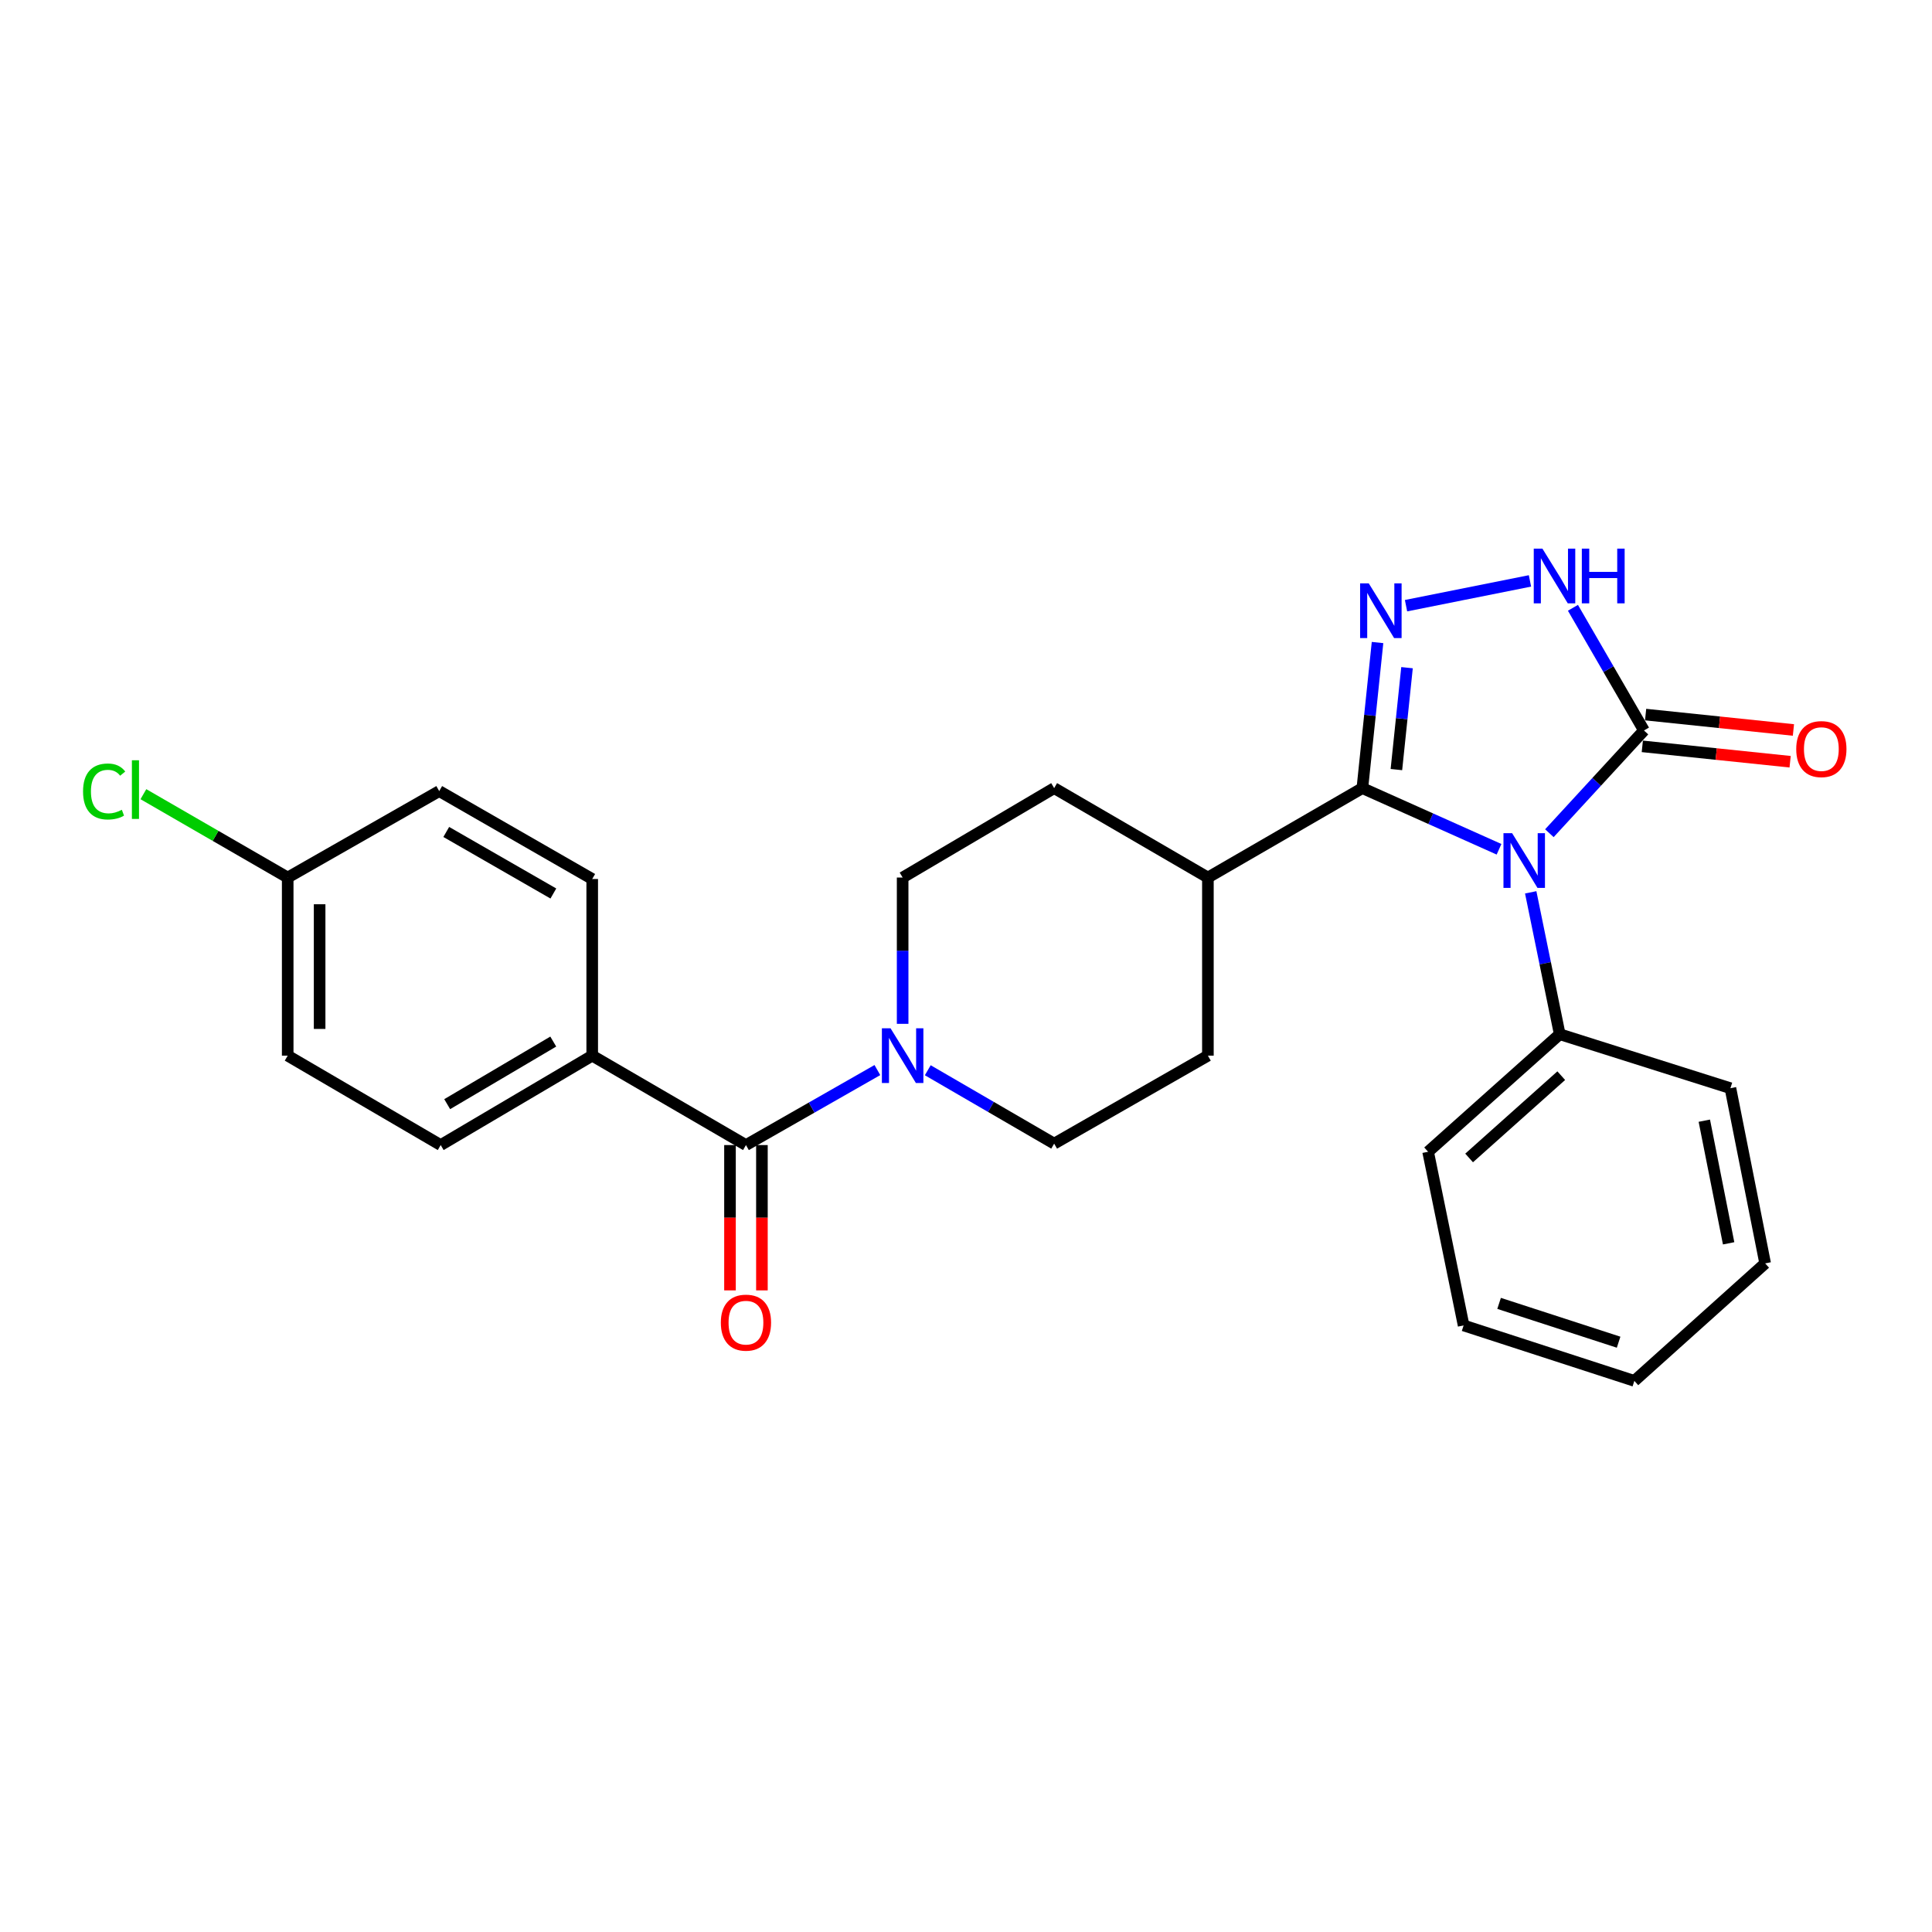 <?xml version='1.0' encoding='iso-8859-1'?>
<svg version='1.1' baseProfile='full'
              xmlns='http://www.w3.org/2000/svg'
                      xmlns:rdkit='http://www.rdkit.org/xml'
                      xmlns:xlink='http://www.w3.org/1999/xlink'
                  xml:space='preserve'
width='1000px' height='1000px' viewBox='0 0 1000 1000'>
<!-- END OF HEADER -->
<rect style='opacity:1.0;fill:#FFFFFF;stroke:none' width='1000' height='1000' x='0' y='0'> </rect>
<path class='bond-0' d='M 775.896,439.583 L 740.527,423.756' style='fill:none;fill-rule:evenodd;stroke:#0000FF;stroke-width:6px;stroke-linecap:butt;stroke-linejoin:miter;stroke-opacity:1' />
<path class='bond-0' d='M 740.527,423.756 L 705.159,407.929' style='fill:none;fill-rule:evenodd;stroke:#000000;stroke-width:6px;stroke-linecap:butt;stroke-linejoin:miter;stroke-opacity:1' />
<path class='bond-2' d='M 801.958,431.265 L 826.436,404.677' style='fill:none;fill-rule:evenodd;stroke:#0000FF;stroke-width:6px;stroke-linecap:butt;stroke-linejoin:miter;stroke-opacity:1' />
<path class='bond-2' d='M 826.436,404.677 L 850.914,378.089' style='fill:none;fill-rule:evenodd;stroke:#000000;stroke-width:6px;stroke-linecap:butt;stroke-linejoin:miter;stroke-opacity:1' />
<path class='bond-6' d='M 792.294,461.87 L 799.803,498.591' style='fill:none;fill-rule:evenodd;stroke:#0000FF;stroke-width:6px;stroke-linecap:butt;stroke-linejoin:miter;stroke-opacity:1' />
<path class='bond-6' d='M 799.803,498.591 L 807.311,535.312' style='fill:none;fill-rule:evenodd;stroke:#000000;stroke-width:6px;stroke-linecap:butt;stroke-linejoin:miter;stroke-opacity:1' />
<path class='bond-1' d='M 705.159,407.929 L 709.084,370.251' style='fill:none;fill-rule:evenodd;stroke:#000000;stroke-width:6px;stroke-linecap:butt;stroke-linejoin:miter;stroke-opacity:1' />
<path class='bond-1' d='M 709.084,370.251 L 713.01,332.573' style='fill:none;fill-rule:evenodd;stroke:#0000FF;stroke-width:6px;stroke-linecap:butt;stroke-linejoin:miter;stroke-opacity:1' />
<path class='bond-1' d='M 722.774,398.338 L 725.522,371.963' style='fill:none;fill-rule:evenodd;stroke:#000000;stroke-width:6px;stroke-linecap:butt;stroke-linejoin:miter;stroke-opacity:1' />
<path class='bond-1' d='M 725.522,371.963 L 728.27,345.589' style='fill:none;fill-rule:evenodd;stroke:#0000FF;stroke-width:6px;stroke-linecap:butt;stroke-linejoin:miter;stroke-opacity:1' />
<path class='bond-7' d='M 705.159,407.929 L 625.207,454.212' style='fill:none;fill-rule:evenodd;stroke:#000000;stroke-width:6px;stroke-linecap:butt;stroke-linejoin:miter;stroke-opacity:1' />
<path class='bond-26' d='M 727.757,313.499 L 791.913,300.668' style='fill:none;fill-rule:evenodd;stroke:#0000FF;stroke-width:6px;stroke-linecap:butt;stroke-linejoin:miter;stroke-opacity:1' />
<path class='bond-3' d='M 850.914,378.089 L 832.531,346.343' style='fill:none;fill-rule:evenodd;stroke:#000000;stroke-width:6px;stroke-linecap:butt;stroke-linejoin:miter;stroke-opacity:1' />
<path class='bond-3' d='M 832.531,346.343 L 814.149,314.598' style='fill:none;fill-rule:evenodd;stroke:#0000FF;stroke-width:6px;stroke-linecap:butt;stroke-linejoin:miter;stroke-opacity:1' />
<path class='bond-9' d='M 850.058,386.308 L 888.311,390.29' style='fill:none;fill-rule:evenodd;stroke:#000000;stroke-width:6px;stroke-linecap:butt;stroke-linejoin:miter;stroke-opacity:1' />
<path class='bond-9' d='M 888.311,390.29 L 926.565,394.272' style='fill:none;fill-rule:evenodd;stroke:#FF0000;stroke-width:6px;stroke-linecap:butt;stroke-linejoin:miter;stroke-opacity:1' />
<path class='bond-9' d='M 851.769,369.87 L 890.023,373.852' style='fill:none;fill-rule:evenodd;stroke:#000000;stroke-width:6px;stroke-linecap:butt;stroke-linejoin:miter;stroke-opacity:1' />
<path class='bond-9' d='M 890.023,373.852 L 928.276,377.834' style='fill:none;fill-rule:evenodd;stroke:#FF0000;stroke-width:6px;stroke-linecap:butt;stroke-linejoin:miter;stroke-opacity:1' />
<path class='bond-4' d='M 386.104,592.686 L 420.117,573.275' style='fill:none;fill-rule:evenodd;stroke:#000000;stroke-width:6px;stroke-linecap:butt;stroke-linejoin:miter;stroke-opacity:1' />
<path class='bond-4' d='M 420.117,573.275 L 454.13,553.864' style='fill:none;fill-rule:evenodd;stroke:#0000FF;stroke-width:6px;stroke-linecap:butt;stroke-linejoin:miter;stroke-opacity:1' />
<path class='bond-8' d='M 386.104,592.686 L 306.529,546.403' style='fill:none;fill-rule:evenodd;stroke:#000000;stroke-width:6px;stroke-linecap:butt;stroke-linejoin:miter;stroke-opacity:1' />
<path class='bond-12' d='M 377.841,592.686 L 377.841,630.295' style='fill:none;fill-rule:evenodd;stroke:#000000;stroke-width:6px;stroke-linecap:butt;stroke-linejoin:miter;stroke-opacity:1' />
<path class='bond-12' d='M 377.841,630.295 L 377.841,667.903' style='fill:none;fill-rule:evenodd;stroke:#FF0000;stroke-width:6px;stroke-linecap:butt;stroke-linejoin:miter;stroke-opacity:1' />
<path class='bond-12' d='M 394.368,592.686 L 394.368,630.295' style='fill:none;fill-rule:evenodd;stroke:#000000;stroke-width:6px;stroke-linecap:butt;stroke-linejoin:miter;stroke-opacity:1' />
<path class='bond-12' d='M 394.368,630.295 L 394.368,667.903' style='fill:none;fill-rule:evenodd;stroke:#FF0000;stroke-width:6px;stroke-linecap:butt;stroke-linejoin:miter;stroke-opacity:1' />
<path class='bond-5' d='M 467.204,529.938 L 467.204,492.075' style='fill:none;fill-rule:evenodd;stroke:#0000FF;stroke-width:6px;stroke-linecap:butt;stroke-linejoin:miter;stroke-opacity:1' />
<path class='bond-5' d='M 467.204,492.075 L 467.204,454.212' style='fill:none;fill-rule:evenodd;stroke:#000000;stroke-width:6px;stroke-linecap:butt;stroke-linejoin:miter;stroke-opacity:1' />
<path class='bond-28' d='M 480.211,553.955 L 512.921,572.949' style='fill:none;fill-rule:evenodd;stroke:#0000FF;stroke-width:6px;stroke-linecap:butt;stroke-linejoin:miter;stroke-opacity:1' />
<path class='bond-28' d='M 512.921,572.949 L 545.632,591.943' style='fill:none;fill-rule:evenodd;stroke:#000000;stroke-width:6px;stroke-linecap:butt;stroke-linejoin:miter;stroke-opacity:1' />
<path class='bond-21' d='M 807.311,535.312 L 739.185,596.157' style='fill:none;fill-rule:evenodd;stroke:#000000;stroke-width:6px;stroke-linecap:butt;stroke-linejoin:miter;stroke-opacity:1' />
<path class='bond-21' d='M 808.101,556.764 L 760.413,599.356' style='fill:none;fill-rule:evenodd;stroke:#000000;stroke-width:6px;stroke-linecap:butt;stroke-linejoin:miter;stroke-opacity:1' />
<path class='bond-22' d='M 807.311,535.312 L 895.664,563.251' style='fill:none;fill-rule:evenodd;stroke:#000000;stroke-width:6px;stroke-linecap:butt;stroke-linejoin:miter;stroke-opacity:1' />
<path class='bond-13' d='M 625.207,454.212 L 625.207,546.403' style='fill:none;fill-rule:evenodd;stroke:#000000;stroke-width:6px;stroke-linecap:butt;stroke-linejoin:miter;stroke-opacity:1' />
<path class='bond-14' d='M 625.207,454.212 L 545.632,407.929' style='fill:none;fill-rule:evenodd;stroke:#000000;stroke-width:6px;stroke-linecap:butt;stroke-linejoin:miter;stroke-opacity:1' />
<path class='bond-15' d='M 306.529,546.403 L 228.101,592.686' style='fill:none;fill-rule:evenodd;stroke:#000000;stroke-width:6px;stroke-linecap:butt;stroke-linejoin:miter;stroke-opacity:1' />
<path class='bond-15' d='M 286.365,539.112 L 231.466,571.511' style='fill:none;fill-rule:evenodd;stroke:#000000;stroke-width:6px;stroke-linecap:butt;stroke-linejoin:miter;stroke-opacity:1' />
<path class='bond-16' d='M 306.529,546.403 L 306.529,454.974' style='fill:none;fill-rule:evenodd;stroke:#000000;stroke-width:6px;stroke-linecap:butt;stroke-linejoin:miter;stroke-opacity:1' />
<path class='bond-10' d='M 467.204,454.212 L 545.632,407.929' style='fill:none;fill-rule:evenodd;stroke:#000000;stroke-width:6px;stroke-linecap:butt;stroke-linejoin:miter;stroke-opacity:1' />
<path class='bond-11' d='M 545.632,591.943 L 625.207,546.403' style='fill:none;fill-rule:evenodd;stroke:#000000;stroke-width:6px;stroke-linecap:butt;stroke-linejoin:miter;stroke-opacity:1' />
<path class='bond-18' d='M 228.101,592.686 L 148.912,546.403' style='fill:none;fill-rule:evenodd;stroke:#000000;stroke-width:6px;stroke-linecap:butt;stroke-linejoin:miter;stroke-opacity:1' />
<path class='bond-19' d='M 306.529,454.974 L 227.339,409.462' style='fill:none;fill-rule:evenodd;stroke:#000000;stroke-width:6px;stroke-linecap:butt;stroke-linejoin:miter;stroke-opacity:1' />
<path class='bond-19' d='M 286.416,462.476 L 230.983,430.617' style='fill:none;fill-rule:evenodd;stroke:#000000;stroke-width:6px;stroke-linecap:butt;stroke-linejoin:miter;stroke-opacity:1' />
<path class='bond-17' d='M 148.912,454.212 L 227.339,409.462' style='fill:none;fill-rule:evenodd;stroke:#000000;stroke-width:6px;stroke-linecap:butt;stroke-linejoin:miter;stroke-opacity:1' />
<path class='bond-20' d='M 148.912,454.212 L 111.567,432.64' style='fill:none;fill-rule:evenodd;stroke:#000000;stroke-width:6px;stroke-linecap:butt;stroke-linejoin:miter;stroke-opacity:1' />
<path class='bond-20' d='M 111.567,432.64 L 74.223,411.068' style='fill:none;fill-rule:evenodd;stroke:#00CC00;stroke-width:6px;stroke-linecap:butt;stroke-linejoin:miter;stroke-opacity:1' />
<path class='bond-29' d='M 148.912,454.212 L 148.912,546.403' style='fill:none;fill-rule:evenodd;stroke:#000000;stroke-width:6px;stroke-linecap:butt;stroke-linejoin:miter;stroke-opacity:1' />
<path class='bond-29' d='M 165.438,468.041 L 165.438,532.574' style='fill:none;fill-rule:evenodd;stroke:#000000;stroke-width:6px;stroke-linecap:butt;stroke-linejoin:miter;stroke-opacity:1' />
<path class='bond-24' d='M 739.185,596.157 L 757.566,686.043' style='fill:none;fill-rule:evenodd;stroke:#000000;stroke-width:6px;stroke-linecap:butt;stroke-linejoin:miter;stroke-opacity:1' />
<path class='bond-23' d='M 895.664,563.251 L 913.641,653.926' style='fill:none;fill-rule:evenodd;stroke:#000000;stroke-width:6px;stroke-linecap:butt;stroke-linejoin:miter;stroke-opacity:1' />
<path class='bond-23' d='M 882.15,580.066 L 894.734,643.539' style='fill:none;fill-rule:evenodd;stroke:#000000;stroke-width:6px;stroke-linecap:butt;stroke-linejoin:miter;stroke-opacity:1' />
<path class='bond-25' d='M 913.641,653.926 L 845.937,714.744' style='fill:none;fill-rule:evenodd;stroke:#000000;stroke-width:6px;stroke-linecap:butt;stroke-linejoin:miter;stroke-opacity:1' />
<path class='bond-27' d='M 757.566,686.043 L 845.937,714.744' style='fill:none;fill-rule:evenodd;stroke:#000000;stroke-width:6px;stroke-linecap:butt;stroke-linejoin:miter;stroke-opacity:1' />
<path class='bond-27' d='M 775.927,674.63 L 837.787,694.72' style='fill:none;fill-rule:evenodd;stroke:#000000;stroke-width:6px;stroke-linecap:butt;stroke-linejoin:miter;stroke-opacity:1' />
<path  class='atom-0' d='M 782.67 431.256
L 791.95 446.256
Q 792.87 447.736, 794.35 450.416
Q 795.83 453.096, 795.91 453.256
L 795.91 431.256
L 799.67 431.256
L 799.67 459.576
L 795.79 459.576
L 785.83 443.176
Q 784.67 441.256, 783.43 439.056
Q 782.23 436.856, 781.87 436.176
L 781.87 459.576
L 778.19 459.576
L 778.19 431.256
L 782.67 431.256
' fill='#0000FF'/>
<path  class='atom-2' d='M 708.466 301.945
L 717.746 316.945
Q 718.666 318.425, 720.146 321.105
Q 721.626 323.785, 721.706 323.945
L 721.706 301.945
L 725.466 301.945
L 725.466 330.265
L 721.586 330.265
L 711.626 313.865
Q 710.466 311.945, 709.226 309.745
Q 708.026 307.545, 707.666 306.865
L 707.666 330.265
L 703.986 330.265
L 703.986 301.945
L 708.466 301.945
' fill='#0000FF'/>
<path  class='atom-4' d='M 798.352 283.968
L 807.632 298.968
Q 808.552 300.448, 810.032 303.128
Q 811.512 305.808, 811.592 305.968
L 811.592 283.968
L 815.352 283.968
L 815.352 312.288
L 811.472 312.288
L 801.512 295.888
Q 800.352 293.968, 799.112 291.768
Q 797.912 289.568, 797.552 288.888
L 797.552 312.288
L 793.872 312.288
L 793.872 283.968
L 798.352 283.968
' fill='#0000FF'/>
<path  class='atom-4' d='M 818.752 283.968
L 822.592 283.968
L 822.592 296.008
L 837.072 296.008
L 837.072 283.968
L 840.912 283.968
L 840.912 312.288
L 837.072 312.288
L 837.072 299.208
L 822.592 299.208
L 822.592 312.288
L 818.752 312.288
L 818.752 283.968
' fill='#0000FF'/>
<path  class='atom-6' d='M 460.944 532.243
L 470.224 547.243
Q 471.144 548.723, 472.624 551.403
Q 474.104 554.083, 474.184 554.243
L 474.184 532.243
L 477.944 532.243
L 477.944 560.563
L 474.064 560.563
L 464.104 544.163
Q 462.944 542.243, 461.704 540.043
Q 460.504 537.843, 460.144 537.163
L 460.144 560.563
L 456.464 560.563
L 456.464 532.243
L 460.944 532.243
' fill='#0000FF'/>
<path  class='atom-10' d='M 929.728 387.727
Q 929.728 380.927, 933.088 377.127
Q 936.448 373.327, 942.728 373.327
Q 949.008 373.327, 952.368 377.127
Q 955.728 380.927, 955.728 387.727
Q 955.728 394.607, 952.328 398.527
Q 948.928 402.407, 942.728 402.407
Q 936.488 402.407, 933.088 398.527
Q 929.728 394.647, 929.728 387.727
M 942.728 399.207
Q 947.048 399.207, 949.368 396.327
Q 951.728 393.407, 951.728 387.727
Q 951.728 382.167, 949.368 379.367
Q 947.048 376.527, 942.728 376.527
Q 938.408 376.527, 936.048 379.327
Q 933.728 382.127, 933.728 387.727
Q 933.728 393.447, 936.048 396.327
Q 938.408 399.207, 942.728 399.207
' fill='#FF0000'/>
<path  class='atom-13' d='M 373.104 684.599
Q 373.104 677.799, 376.464 673.999
Q 379.824 670.199, 386.104 670.199
Q 392.384 670.199, 395.744 673.999
Q 399.104 677.799, 399.104 684.599
Q 399.104 691.479, 395.704 695.399
Q 392.304 699.279, 386.104 699.279
Q 379.864 699.279, 376.464 695.399
Q 373.104 691.519, 373.104 684.599
M 386.104 696.079
Q 390.424 696.079, 392.744 693.199
Q 395.104 690.279, 395.104 684.599
Q 395.104 679.039, 392.744 676.239
Q 390.424 673.399, 386.104 673.399
Q 381.784 673.399, 379.424 676.199
Q 377.104 678.999, 377.104 684.599
Q 377.104 690.319, 379.424 693.199
Q 381.784 696.079, 386.104 696.079
' fill='#FF0000'/>
<path  class='atom-21' d='M 42.988 409.671
Q 42.988 402.631, 46.268 398.951
Q 49.588 395.231, 55.868 395.231
Q 61.708 395.231, 64.828 399.351
L 62.188 401.511
Q 59.908 398.511, 55.868 398.511
Q 51.588 398.511, 49.308 401.391
Q 47.068 404.231, 47.068 409.671
Q 47.068 415.271, 49.388 418.151
Q 51.748 421.031, 56.308 421.031
Q 59.428 421.031, 63.068 419.151
L 64.188 422.151
Q 62.708 423.111, 60.468 423.671
Q 58.228 424.231, 55.748 424.231
Q 49.588 424.231, 46.268 420.471
Q 42.988 416.711, 42.988 409.671
' fill='#00CC00'/>
<path  class='atom-21' d='M 68.268 393.511
L 71.948 393.511
L 71.948 423.871
L 68.268 423.871
L 68.268 393.511
' fill='#00CC00'/>
</svg>
